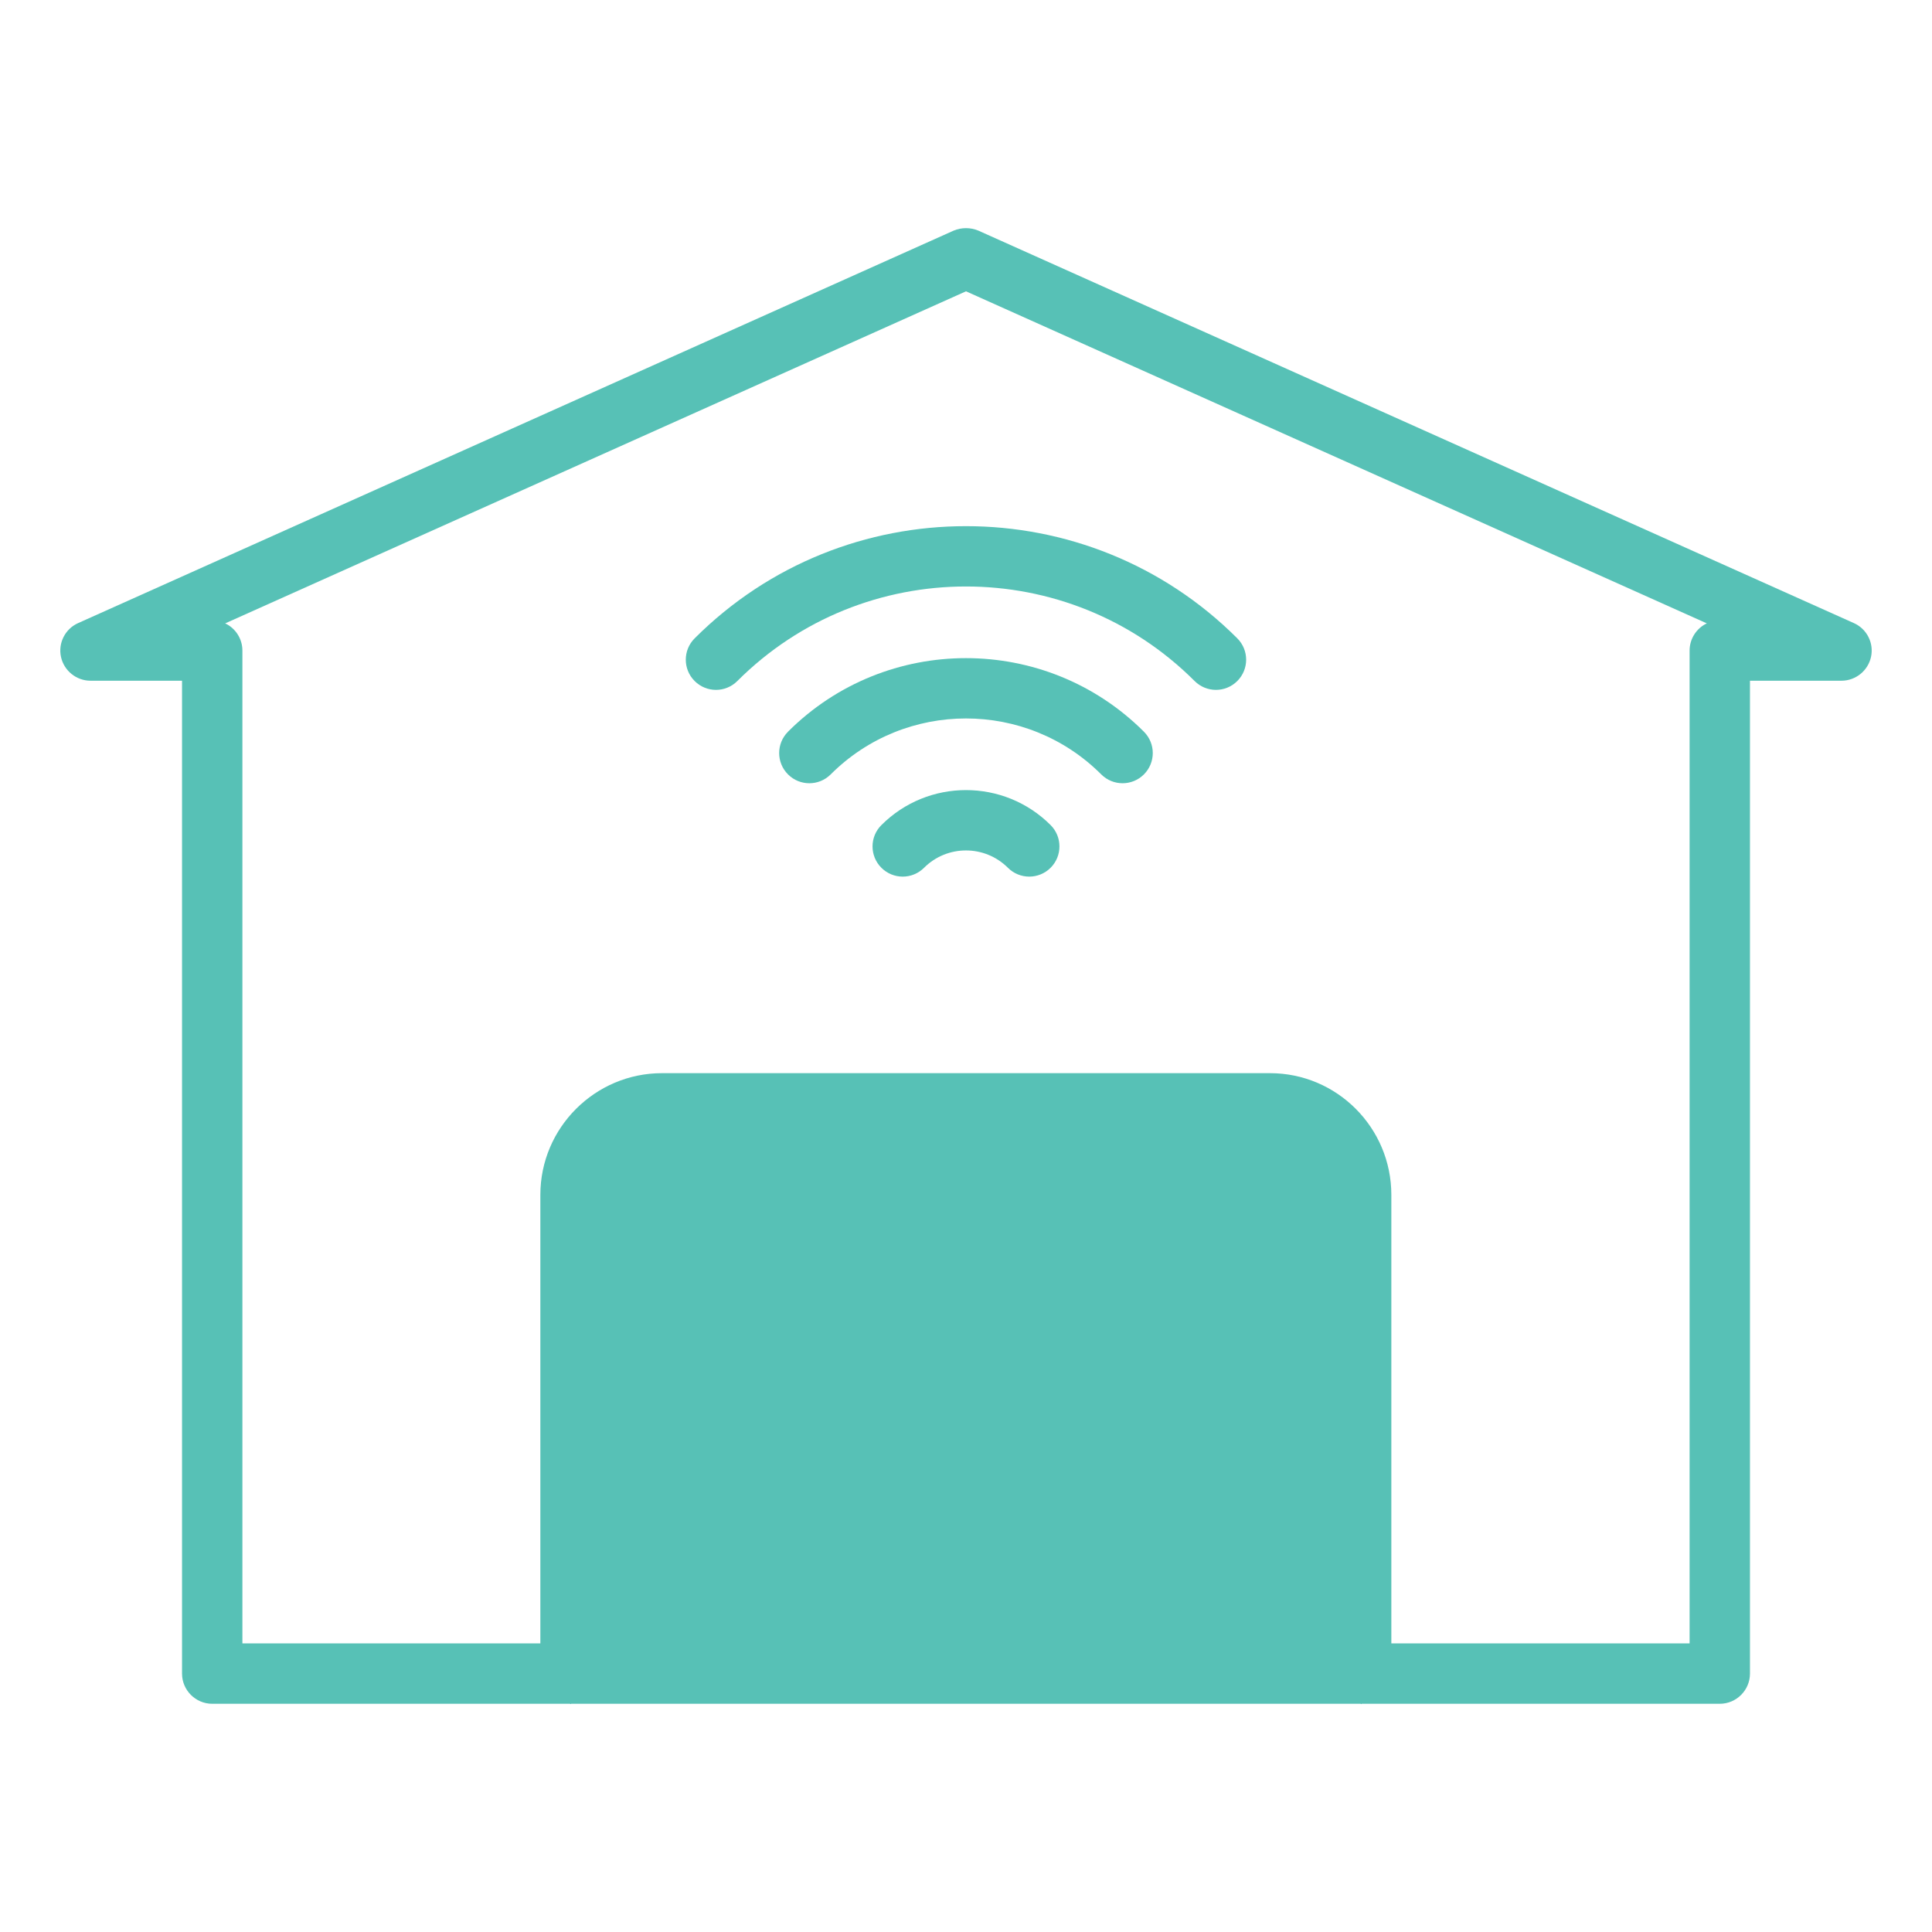 <svg id="Layer_1" viewBox="0 0 64 64" xmlns="http://www.w3.org/2000/svg" data-name="Layer 1" width="300" height="300" version="1.1" xmlns:xlink="http://www.w3.org/1999/xlink" xmlns:svgjs="http://svgjs.dev/svgjs"><g width="100%" height="100%" transform="matrix(1,0,0,1,0,0)"><path d="m23.011 21.146c-.391.391-.391 1.023 0 1.414s1.023.391 1.414 0c4.176-4.175 10.971-4.177 15.148 0 .195.195.451.293.707.293s.512-.098.707-.293c.391-.391.391-1.023 0-1.414-4.957-4.956-13.021-4.954-17.976 0z" fill="#57c1b6" fill-opacity="1" data-original-color="#000000ff" stroke="none" stroke-opacity="1"/><path d="m26.104 24.239c-.391.391-.391 1.023 0 1.414s1.023.391 1.414 0c2.47-2.471 6.491-2.471 8.962 0 .195.195.451.293.707.293s.512-.098.707-.293c.391-.391.391-1.023 0-1.414-3.251-3.25-8.54-3.25-11.791 0z" fill="#57c1b6" fill-opacity="1" data-original-color="#000000ff" stroke="none" stroke-opacity="1"/><path d="m29.197 27.332c-.391.391-.391 1.023 0 1.414.39.391 1.023.391 1.414 0 .766-.766 2.011-.764 2.777 0 .195.195.451.293.707.293s.512-.098.708-.293c.39-.391.39-1.024 0-1.414-1.546-1.545-4.06-1.546-5.605 0z" fill="#57c1b6" fill-opacity="1" data-original-color="#000000ff" stroke="none" stroke-opacity="1"/><path d="m61.41 20.64-29-13c-.26-.11-.56-.11-.82 0l-29 13c-.43.19-.67.66-.57 1.12s.51.79.98.79h3.03v32.89c0 .55.45 1 1 1h11.85c.01 0 .02.01.02.01.01 0 .02-.01.02-.01h26.15c.01 0 .02.01.02.01.01 0 .02-.01.02-.01h11.86c.55 0 1-.45 1-1v-32.89h3.03c.47 0 .88-.33.98-.79s-.14-.93-.57-1.12zm-5.44.91v32.89h-9.88v-14.86c0-2.22-1.8-4.03-4.02-4.03h-20.14c-2.22 0-4.03 1.81-4.03 4.03v14.86h-9.87v-32.89c0-.39-.23-.74-.57-.9l24.54-11 24.54 11c-.34.16-.57.51-.57.9z" fill="#57c1b6" fill-opacity="1" data-original-color="#000000ff" stroke="none" stroke-opacity="1"/></g></svg>
